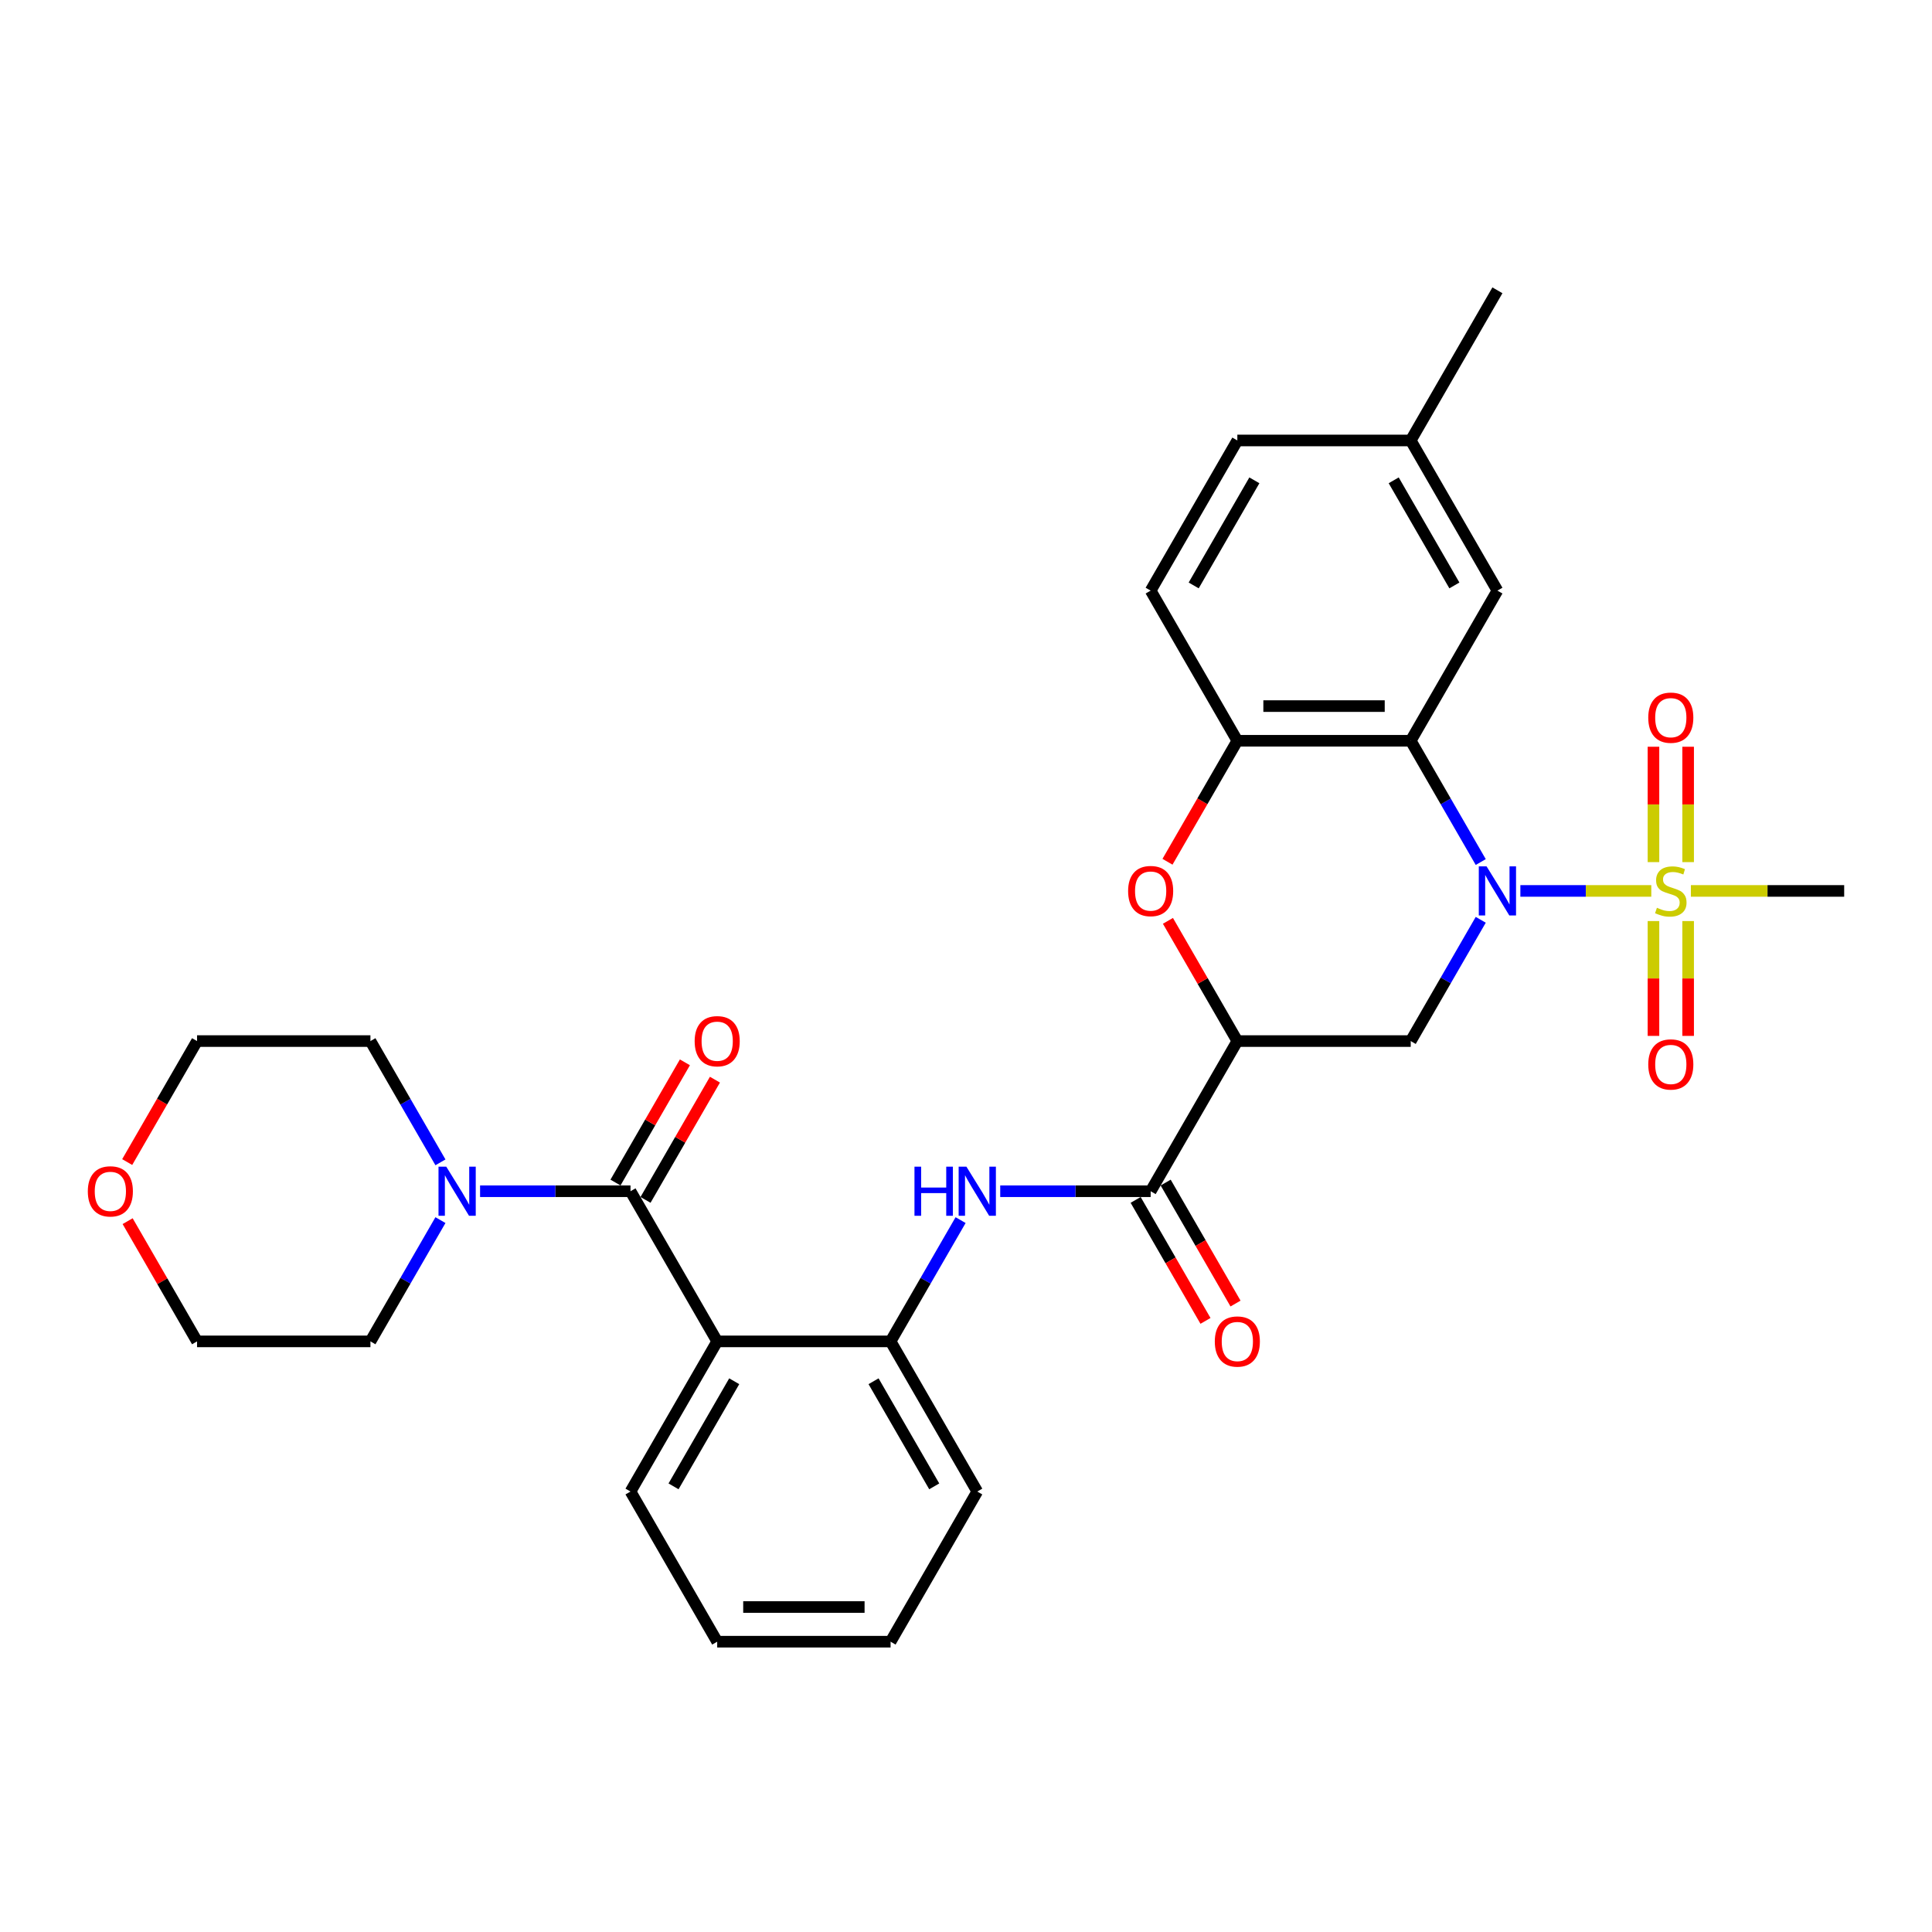 <?xml version='1.0' encoding='iso-8859-1'?>
<svg version='1.1' baseProfile='full'
              xmlns='http://www.w3.org/2000/svg'
                      xmlns:rdkit='http://www.rdkit.org/xml'
                      xmlns:xlink='http://www.w3.org/1999/xlink'
                  xml:space='preserve'
width='1000px' height='1000px' viewBox='0 0 1000 1000'>
<!-- END OF HEADER -->
<rect style='opacity:1.0;fill:#FFFFFF;stroke:none' width='1000' height='1000' x='0' y='0'> </rect>
<path class='bond-0' d='M 786.942,461.14 L 820.825,461.14' style='fill:none;fill-rule:evenodd;stroke:#0000FF;stroke-width:6px;stroke-linecap:butt;stroke-linejoin:miter;stroke-opacity:1' />
<path class='bond-0' d='M 820.825,461.14 L 854.708,461.14' style='fill:none;fill-rule:evenodd;stroke:#CCCC00;stroke-width:6px;stroke-linecap:butt;stroke-linejoin:miter;stroke-opacity:1' />
<path class='bond-1' d='M 766.429,446.189 L 748.309,414.805' style='fill:none;fill-rule:evenodd;stroke:#0000FF;stroke-width:6px;stroke-linecap:butt;stroke-linejoin:miter;stroke-opacity:1' />
<path class='bond-1' d='M 748.309,414.805 L 730.189,383.421' style='fill:none;fill-rule:evenodd;stroke:#000000;stroke-width:6px;stroke-linecap:butt;stroke-linejoin:miter;stroke-opacity:1' />
<path class='bond-4' d='M 766.429,476.091 L 748.309,507.476' style='fill:none;fill-rule:evenodd;stroke:#0000FF;stroke-width:6px;stroke-linecap:butt;stroke-linejoin:miter;stroke-opacity:1' />
<path class='bond-4' d='M 748.309,507.476 L 730.189,538.86' style='fill:none;fill-rule:evenodd;stroke:#000000;stroke-width:6px;stroke-linecap:butt;stroke-linejoin:miter;stroke-opacity:1' />
<path class='bond-12' d='M 873.777,446.225 L 873.777,416.37' style='fill:none;fill-rule:evenodd;stroke:#CCCC00;stroke-width:6px;stroke-linecap:butt;stroke-linejoin:miter;stroke-opacity:1' />
<path class='bond-12' d='M 873.777,416.37 L 873.777,386.515' style='fill:none;fill-rule:evenodd;stroke:#FF0000;stroke-width:6px;stroke-linecap:butt;stroke-linejoin:miter;stroke-opacity:1' />
<path class='bond-12' d='M 855.829,446.225 L 855.829,416.37' style='fill:none;fill-rule:evenodd;stroke:#CCCC00;stroke-width:6px;stroke-linecap:butt;stroke-linejoin:miter;stroke-opacity:1' />
<path class='bond-12' d='M 855.829,416.37 L 855.829,386.515' style='fill:none;fill-rule:evenodd;stroke:#FF0000;stroke-width:6px;stroke-linecap:butt;stroke-linejoin:miter;stroke-opacity:1' />
<path class='bond-13' d='M 855.829,476.738 L 855.829,506.458' style='fill:none;fill-rule:evenodd;stroke:#CCCC00;stroke-width:6px;stroke-linecap:butt;stroke-linejoin:miter;stroke-opacity:1' />
<path class='bond-13' d='M 855.829,506.458 L 855.829,536.178' style='fill:none;fill-rule:evenodd;stroke:#FF0000;stroke-width:6px;stroke-linecap:butt;stroke-linejoin:miter;stroke-opacity:1' />
<path class='bond-13' d='M 873.777,476.738 L 873.777,506.458' style='fill:none;fill-rule:evenodd;stroke:#CCCC00;stroke-width:6px;stroke-linecap:butt;stroke-linejoin:miter;stroke-opacity:1' />
<path class='bond-13' d='M 873.777,506.458 L 873.777,536.178' style='fill:none;fill-rule:evenodd;stroke:#FF0000;stroke-width:6px;stroke-linecap:butt;stroke-linejoin:miter;stroke-opacity:1' />
<path class='bond-19' d='M 875.195,461.14 L 914.87,461.14' style='fill:none;fill-rule:evenodd;stroke:#CCCC00;stroke-width:6px;stroke-linecap:butt;stroke-linejoin:miter;stroke-opacity:1' />
<path class='bond-19' d='M 914.87,461.14 L 954.545,461.14' style='fill:none;fill-rule:evenodd;stroke:#000000;stroke-width:6px;stroke-linecap:butt;stroke-linejoin:miter;stroke-opacity:1' />
<path class='bond-8' d='M 730.189,383.421 L 640.447,383.421' style='fill:none;fill-rule:evenodd;stroke:#000000;stroke-width:6px;stroke-linecap:butt;stroke-linejoin:miter;stroke-opacity:1' />
<path class='bond-8' d='M 716.728,365.473 L 653.908,365.473' style='fill:none;fill-rule:evenodd;stroke:#000000;stroke-width:6px;stroke-linecap:butt;stroke-linejoin:miter;stroke-opacity:1' />
<path class='bond-14' d='M 730.189,383.421 L 775.061,305.702' style='fill:none;fill-rule:evenodd;stroke:#000000;stroke-width:6px;stroke-linecap:butt;stroke-linejoin:miter;stroke-opacity:1' />
<path class='bond-2' d='M 640.447,538.86 L 730.189,538.86' style='fill:none;fill-rule:evenodd;stroke:#000000;stroke-width:6px;stroke-linecap:butt;stroke-linejoin:miter;stroke-opacity:1' />
<path class='bond-6' d='M 640.447,538.86 L 622.483,507.745' style='fill:none;fill-rule:evenodd;stroke:#000000;stroke-width:6px;stroke-linecap:butt;stroke-linejoin:miter;stroke-opacity:1' />
<path class='bond-6' d='M 622.483,507.745 L 604.519,476.63' style='fill:none;fill-rule:evenodd;stroke:#FF0000;stroke-width:6px;stroke-linecap:butt;stroke-linejoin:miter;stroke-opacity:1' />
<path class='bond-7' d='M 640.447,538.86 L 595.576,616.579' style='fill:none;fill-rule:evenodd;stroke:#000000;stroke-width:6px;stroke-linecap:butt;stroke-linejoin:miter;stroke-opacity:1' />
<path class='bond-3' d='M 326.348,616.579 L 371.22,694.298' style='fill:none;fill-rule:evenodd;stroke:#000000;stroke-width:6px;stroke-linecap:butt;stroke-linejoin:miter;stroke-opacity:1' />
<path class='bond-10' d='M 326.348,616.579 L 287.418,616.579' style='fill:none;fill-rule:evenodd;stroke:#000000;stroke-width:6px;stroke-linecap:butt;stroke-linejoin:miter;stroke-opacity:1' />
<path class='bond-10' d='M 287.418,616.579 L 248.488,616.579' style='fill:none;fill-rule:evenodd;stroke:#0000FF;stroke-width:6px;stroke-linecap:butt;stroke-linejoin:miter;stroke-opacity:1' />
<path class='bond-15' d='M 334.12,621.066 L 352.084,589.951' style='fill:none;fill-rule:evenodd;stroke:#000000;stroke-width:6px;stroke-linecap:butt;stroke-linejoin:miter;stroke-opacity:1' />
<path class='bond-15' d='M 352.084,589.951 L 370.049,558.836' style='fill:none;fill-rule:evenodd;stroke:#FF0000;stroke-width:6px;stroke-linecap:butt;stroke-linejoin:miter;stroke-opacity:1' />
<path class='bond-15' d='M 318.576,612.092 L 336.541,580.977' style='fill:none;fill-rule:evenodd;stroke:#000000;stroke-width:6px;stroke-linecap:butt;stroke-linejoin:miter;stroke-opacity:1' />
<path class='bond-15' d='M 336.541,580.977 L 354.505,549.862' style='fill:none;fill-rule:evenodd;stroke:#FF0000;stroke-width:6px;stroke-linecap:butt;stroke-linejoin:miter;stroke-opacity:1' />
<path class='bond-5' d='M 371.22,694.298 L 460.962,694.298' style='fill:none;fill-rule:evenodd;stroke:#000000;stroke-width:6px;stroke-linecap:butt;stroke-linejoin:miter;stroke-opacity:1' />
<path class='bond-21' d='M 371.22,694.298 L 326.348,772.017' style='fill:none;fill-rule:evenodd;stroke:#000000;stroke-width:6px;stroke-linecap:butt;stroke-linejoin:miter;stroke-opacity:1' />
<path class='bond-21' d='M 380.033,714.93 L 348.623,769.334' style='fill:none;fill-rule:evenodd;stroke:#000000;stroke-width:6px;stroke-linecap:butt;stroke-linejoin:miter;stroke-opacity:1' />
<path class='bond-31' d='M 604.291,446.046 L 622.369,414.733' style='fill:none;fill-rule:evenodd;stroke:#FF0000;stroke-width:6px;stroke-linecap:butt;stroke-linejoin:miter;stroke-opacity:1' />
<path class='bond-31' d='M 622.369,414.733 L 640.447,383.421' style='fill:none;fill-rule:evenodd;stroke:#000000;stroke-width:6px;stroke-linecap:butt;stroke-linejoin:miter;stroke-opacity:1' />
<path class='bond-9' d='M 595.576,616.579 L 556.645,616.579' style='fill:none;fill-rule:evenodd;stroke:#000000;stroke-width:6px;stroke-linecap:butt;stroke-linejoin:miter;stroke-opacity:1' />
<path class='bond-9' d='M 556.645,616.579 L 517.715,616.579' style='fill:none;fill-rule:evenodd;stroke:#0000FF;stroke-width:6px;stroke-linecap:butt;stroke-linejoin:miter;stroke-opacity:1' />
<path class='bond-16' d='M 587.804,621.066 L 605.882,652.378' style='fill:none;fill-rule:evenodd;stroke:#000000;stroke-width:6px;stroke-linecap:butt;stroke-linejoin:miter;stroke-opacity:1' />
<path class='bond-16' d='M 605.882,652.378 L 623.96,683.691' style='fill:none;fill-rule:evenodd;stroke:#FF0000;stroke-width:6px;stroke-linecap:butt;stroke-linejoin:miter;stroke-opacity:1' />
<path class='bond-16' d='M 603.348,612.092 L 621.426,643.404' style='fill:none;fill-rule:evenodd;stroke:#000000;stroke-width:6px;stroke-linecap:butt;stroke-linejoin:miter;stroke-opacity:1' />
<path class='bond-16' d='M 621.426,643.404 L 639.504,674.716' style='fill:none;fill-rule:evenodd;stroke:#FF0000;stroke-width:6px;stroke-linecap:butt;stroke-linejoin:miter;stroke-opacity:1' />
<path class='bond-17' d='M 640.447,383.421 L 595.576,305.702' style='fill:none;fill-rule:evenodd;stroke:#000000;stroke-width:6px;stroke-linecap:butt;stroke-linejoin:miter;stroke-opacity:1' />
<path class='bond-11' d='M 497.201,631.53 L 479.082,662.914' style='fill:none;fill-rule:evenodd;stroke:#0000FF;stroke-width:6px;stroke-linecap:butt;stroke-linejoin:miter;stroke-opacity:1' />
<path class='bond-11' d='M 479.082,662.914 L 460.962,694.298' style='fill:none;fill-rule:evenodd;stroke:#000000;stroke-width:6px;stroke-linecap:butt;stroke-linejoin:miter;stroke-opacity:1' />
<path class='bond-23' d='M 227.974,631.53 L 209.854,662.914' style='fill:none;fill-rule:evenodd;stroke:#0000FF;stroke-width:6px;stroke-linecap:butt;stroke-linejoin:miter;stroke-opacity:1' />
<path class='bond-23' d='M 209.854,662.914 L 191.735,694.298' style='fill:none;fill-rule:evenodd;stroke:#000000;stroke-width:6px;stroke-linecap:butt;stroke-linejoin:miter;stroke-opacity:1' />
<path class='bond-24' d='M 227.974,601.628 L 209.854,570.244' style='fill:none;fill-rule:evenodd;stroke:#0000FF;stroke-width:6px;stroke-linecap:butt;stroke-linejoin:miter;stroke-opacity:1' />
<path class='bond-24' d='M 209.854,570.244 L 191.735,538.86' style='fill:none;fill-rule:evenodd;stroke:#000000;stroke-width:6px;stroke-linecap:butt;stroke-linejoin:miter;stroke-opacity:1' />
<path class='bond-25' d='M 460.962,694.298 L 505.833,772.017' style='fill:none;fill-rule:evenodd;stroke:#000000;stroke-width:6px;stroke-linecap:butt;stroke-linejoin:miter;stroke-opacity:1' />
<path class='bond-25' d='M 452.149,714.93 L 483.559,769.334' style='fill:none;fill-rule:evenodd;stroke:#000000;stroke-width:6px;stroke-linecap:butt;stroke-linejoin:miter;stroke-opacity:1' />
<path class='bond-20' d='M 775.061,305.702 L 730.189,227.983' style='fill:none;fill-rule:evenodd;stroke:#000000;stroke-width:6px;stroke-linecap:butt;stroke-linejoin:miter;stroke-opacity:1' />
<path class='bond-20' d='M 752.786,303.018 L 721.376,248.615' style='fill:none;fill-rule:evenodd;stroke:#000000;stroke-width:6px;stroke-linecap:butt;stroke-linejoin:miter;stroke-opacity:1' />
<path class='bond-32' d='M 595.576,305.702 L 640.447,227.983' style='fill:none;fill-rule:evenodd;stroke:#000000;stroke-width:6px;stroke-linecap:butt;stroke-linejoin:miter;stroke-opacity:1' />
<path class='bond-32' d='M 617.85,303.018 L 649.26,248.615' style='fill:none;fill-rule:evenodd;stroke:#000000;stroke-width:6px;stroke-linecap:butt;stroke-linejoin:miter;stroke-opacity:1' />
<path class='bond-18' d='M 65.836,601.484 L 83.914,570.172' style='fill:none;fill-rule:evenodd;stroke:#FF0000;stroke-width:6px;stroke-linecap:butt;stroke-linejoin:miter;stroke-opacity:1' />
<path class='bond-18' d='M 83.914,570.172 L 101.992,538.86' style='fill:none;fill-rule:evenodd;stroke:#000000;stroke-width:6px;stroke-linecap:butt;stroke-linejoin:miter;stroke-opacity:1' />
<path class='bond-34' d='M 66.064,632.068 L 84.028,663.183' style='fill:none;fill-rule:evenodd;stroke:#FF0000;stroke-width:6px;stroke-linecap:butt;stroke-linejoin:miter;stroke-opacity:1' />
<path class='bond-34' d='M 84.028,663.183 L 101.992,694.298' style='fill:none;fill-rule:evenodd;stroke:#000000;stroke-width:6px;stroke-linecap:butt;stroke-linejoin:miter;stroke-opacity:1' />
<path class='bond-22' d='M 730.189,227.983 L 640.447,227.983' style='fill:none;fill-rule:evenodd;stroke:#000000;stroke-width:6px;stroke-linecap:butt;stroke-linejoin:miter;stroke-opacity:1' />
<path class='bond-28' d='M 730.189,227.983 L 775.061,150.263' style='fill:none;fill-rule:evenodd;stroke:#000000;stroke-width:6px;stroke-linecap:butt;stroke-linejoin:miter;stroke-opacity:1' />
<path class='bond-33' d='M 326.348,772.017 L 371.22,849.737' style='fill:none;fill-rule:evenodd;stroke:#000000;stroke-width:6px;stroke-linecap:butt;stroke-linejoin:miter;stroke-opacity:1' />
<path class='bond-27' d='M 191.735,694.298 L 101.992,694.298' style='fill:none;fill-rule:evenodd;stroke:#000000;stroke-width:6px;stroke-linecap:butt;stroke-linejoin:miter;stroke-opacity:1' />
<path class='bond-26' d='M 191.735,538.86 L 101.992,538.86' style='fill:none;fill-rule:evenodd;stroke:#000000;stroke-width:6px;stroke-linecap:butt;stroke-linejoin:miter;stroke-opacity:1' />
<path class='bond-30' d='M 505.833,772.017 L 460.962,849.737' style='fill:none;fill-rule:evenodd;stroke:#000000;stroke-width:6px;stroke-linecap:butt;stroke-linejoin:miter;stroke-opacity:1' />
<path class='bond-29' d='M 371.22,849.737 L 460.962,849.737' style='fill:none;fill-rule:evenodd;stroke:#000000;stroke-width:6px;stroke-linecap:butt;stroke-linejoin:miter;stroke-opacity:1' />
<path class='bond-29' d='M 384.681,831.788 L 447.501,831.788' style='fill:none;fill-rule:evenodd;stroke:#000000;stroke-width:6px;stroke-linecap:butt;stroke-linejoin:miter;stroke-opacity:1' />
<path  class='atom-0' d='M 769.443 448.433
L 777.771 461.894
Q 778.596 463.222, 779.925 465.628
Q 781.253 468.033, 781.325 468.176
L 781.325 448.433
L 784.699 448.433
L 784.699 473.848
L 781.217 473.848
L 772.279 459.13
Q 771.238 457.407, 770.125 455.433
Q 769.048 453.458, 768.725 452.848
L 768.725 473.848
L 765.422 473.848
L 765.422 448.433
L 769.443 448.433
' fill='#0000FF'/>
<path  class='atom-1' d='M 857.624 469.863
Q 857.911 469.971, 859.095 470.474
Q 860.28 470.976, 861.572 471.299
Q 862.9 471.586, 864.193 471.586
Q 866.598 471.586, 867.998 470.438
Q 869.398 469.253, 869.398 467.207
Q 869.398 465.807, 868.68 464.945
Q 867.998 464.084, 866.921 463.617
Q 865.844 463.151, 864.049 462.612
Q 861.788 461.93, 860.424 461.284
Q 859.095 460.638, 858.126 459.274
Q 857.193 457.91, 857.193 455.612
Q 857.193 452.417, 859.347 450.443
Q 861.536 448.469, 865.844 448.469
Q 868.788 448.469, 872.126 449.869
L 871.3 452.633
Q 868.249 451.376, 865.952 451.376
Q 863.475 451.376, 862.111 452.417
Q 860.747 453.423, 860.783 455.181
Q 860.783 456.546, 861.465 457.371
Q 862.183 458.197, 863.188 458.663
Q 864.229 459.13, 865.952 459.669
Q 868.249 460.387, 869.613 461.104
Q 870.977 461.822, 871.947 463.294
Q 872.952 464.73, 872.952 467.207
Q 872.952 470.725, 870.582 472.627
Q 868.249 474.494, 864.336 474.494
Q 862.075 474.494, 860.352 473.992
Q 858.665 473.525, 856.654 472.699
L 857.624 469.863
' fill='#CCCC00'/>
<path  class='atom-7' d='M 583.909 461.212
Q 583.909 455.11, 586.925 451.699
Q 589.94 448.289, 595.576 448.289
Q 601.212 448.289, 604.227 451.699
Q 607.242 455.11, 607.242 461.212
Q 607.242 467.386, 604.191 470.904
Q 601.14 474.386, 595.576 474.386
Q 589.976 474.386, 586.925 470.904
Q 583.909 467.422, 583.909 461.212
M 595.576 471.515
Q 599.453 471.515, 601.535 468.93
Q 603.653 466.31, 603.653 461.212
Q 603.653 456.222, 601.535 453.71
Q 599.453 451.161, 595.576 451.161
Q 591.699 451.161, 589.581 453.674
Q 587.499 456.187, 587.499 461.212
Q 587.499 466.345, 589.581 468.93
Q 591.699 471.515, 595.576 471.515
' fill='#FF0000'/>
<path  class='atom-10' d='M 473.329 603.871
L 476.775 603.871
L 476.775 614.676
L 489.769 614.676
L 489.769 603.871
L 493.215 603.871
L 493.215 629.286
L 489.769 629.286
L 489.769 617.548
L 476.775 617.548
L 476.775 629.286
L 473.329 629.286
L 473.329 603.871
' fill='#0000FF'/>
<path  class='atom-10' d='M 500.215 603.871
L 508.543 617.333
Q 509.369 618.661, 510.697 621.066
Q 512.025 623.471, 512.097 623.615
L 512.097 603.871
L 515.472 603.871
L 515.472 629.286
L 511.99 629.286
L 503.051 614.569
Q 502.01 612.846, 500.897 610.871
Q 499.821 608.897, 499.497 608.287
L 499.497 629.286
L 496.195 629.286
L 496.195 603.871
L 500.215 603.871
' fill='#0000FF'/>
<path  class='atom-11' d='M 230.988 603.871
L 239.316 617.333
Q 240.142 618.661, 241.47 621.066
Q 242.798 623.471, 242.87 623.615
L 242.87 603.871
L 246.244 603.871
L 246.244 629.286
L 242.762 629.286
L 233.824 614.569
Q 232.783 612.846, 231.67 610.871
Q 230.593 608.897, 230.27 608.287
L 230.27 629.286
L 226.968 629.286
L 226.968 603.871
L 230.988 603.871
' fill='#0000FF'/>
<path  class='atom-13' d='M 853.136 371.47
Q 853.136 365.367, 856.152 361.957
Q 859.167 358.547, 864.803 358.547
Q 870.439 358.547, 873.454 361.957
Q 876.47 365.367, 876.47 371.47
Q 876.47 377.644, 873.418 381.162
Q 870.367 384.644, 864.803 384.644
Q 859.203 384.644, 856.152 381.162
Q 853.136 377.68, 853.136 371.47
M 864.803 381.772
Q 868.68 381.772, 870.762 379.188
Q 872.88 376.567, 872.88 371.47
Q 872.88 366.48, 870.762 363.967
Q 868.68 361.419, 864.803 361.419
Q 860.926 361.419, 858.808 363.931
Q 856.726 366.444, 856.726 371.47
Q 856.726 376.603, 858.808 379.188
Q 860.926 381.772, 864.803 381.772
' fill='#FF0000'/>
<path  class='atom-14' d='M 853.136 550.955
Q 853.136 544.852, 856.152 541.442
Q 859.167 538.032, 864.803 538.032
Q 870.439 538.032, 873.454 541.442
Q 876.47 544.852, 876.47 550.955
Q 876.47 557.129, 873.418 560.647
Q 870.367 564.129, 864.803 564.129
Q 859.203 564.129, 856.152 560.647
Q 853.136 557.165, 853.136 550.955
M 864.803 561.257
Q 868.68 561.257, 870.762 558.672
Q 872.88 556.052, 872.88 550.955
Q 872.88 545.965, 870.762 543.452
Q 868.68 540.903, 864.803 540.903
Q 860.926 540.903, 858.808 543.416
Q 856.726 545.929, 856.726 550.955
Q 856.726 556.088, 858.808 558.672
Q 860.926 561.257, 864.803 561.257
' fill='#FF0000'/>
<path  class='atom-16' d='M 359.553 538.931
Q 359.553 532.829, 362.568 529.419
Q 365.584 526.008, 371.22 526.008
Q 376.855 526.008, 379.871 529.419
Q 382.886 532.829, 382.886 538.931
Q 382.886 545.106, 379.835 548.624
Q 376.784 552.106, 371.22 552.106
Q 365.62 552.106, 362.568 548.624
Q 359.553 545.142, 359.553 538.931
M 371.22 549.234
Q 375.096 549.234, 377.178 546.649
Q 379.296 544.029, 379.296 538.931
Q 379.296 533.942, 377.178 531.429
Q 375.096 528.88, 371.22 528.88
Q 367.343 528.88, 365.225 531.393
Q 363.143 533.906, 363.143 538.931
Q 363.143 544.065, 365.225 546.649
Q 367.343 549.234, 371.22 549.234
' fill='#FF0000'/>
<path  class='atom-17' d='M 628.78 694.37
Q 628.78 688.267, 631.796 684.857
Q 634.811 681.447, 640.447 681.447
Q 646.083 681.447, 649.098 684.857
Q 652.113 688.267, 652.113 694.37
Q 652.113 700.544, 649.062 704.062
Q 646.011 707.544, 640.447 707.544
Q 634.847 707.544, 631.796 704.062
Q 628.78 700.58, 628.78 694.37
M 640.447 704.672
Q 644.324 704.672, 646.406 702.088
Q 648.524 699.467, 648.524 694.37
Q 648.524 689.38, 646.406 686.867
Q 644.324 684.319, 640.447 684.319
Q 636.57 684.319, 634.452 686.832
Q 632.37 689.344, 632.37 694.37
Q 632.37 699.503, 634.452 702.088
Q 636.57 704.672, 640.447 704.672
' fill='#FF0000'/>
<path  class='atom-19' d='M 45.455 616.651
Q 45.455 610.548, 48.47 607.138
Q 51.485 603.728, 57.121 603.728
Q 62.757 603.728, 65.772 607.138
Q 68.788 610.548, 68.788 616.651
Q 68.788 622.825, 65.736 626.343
Q 62.685 629.825, 57.121 629.825
Q 51.521 629.825, 48.47 626.343
Q 45.455 622.861, 45.455 616.651
M 57.121 626.953
Q 60.998 626.953, 63.08 624.368
Q 65.198 621.748, 65.198 616.651
Q 65.198 611.661, 63.08 609.148
Q 60.998 606.599, 57.121 606.599
Q 53.244 606.599, 51.126 609.112
Q 49.044 611.625, 49.044 616.651
Q 49.044 621.784, 51.126 624.368
Q 53.244 626.953, 57.121 626.953
' fill='#FF0000'/>
</svg>
